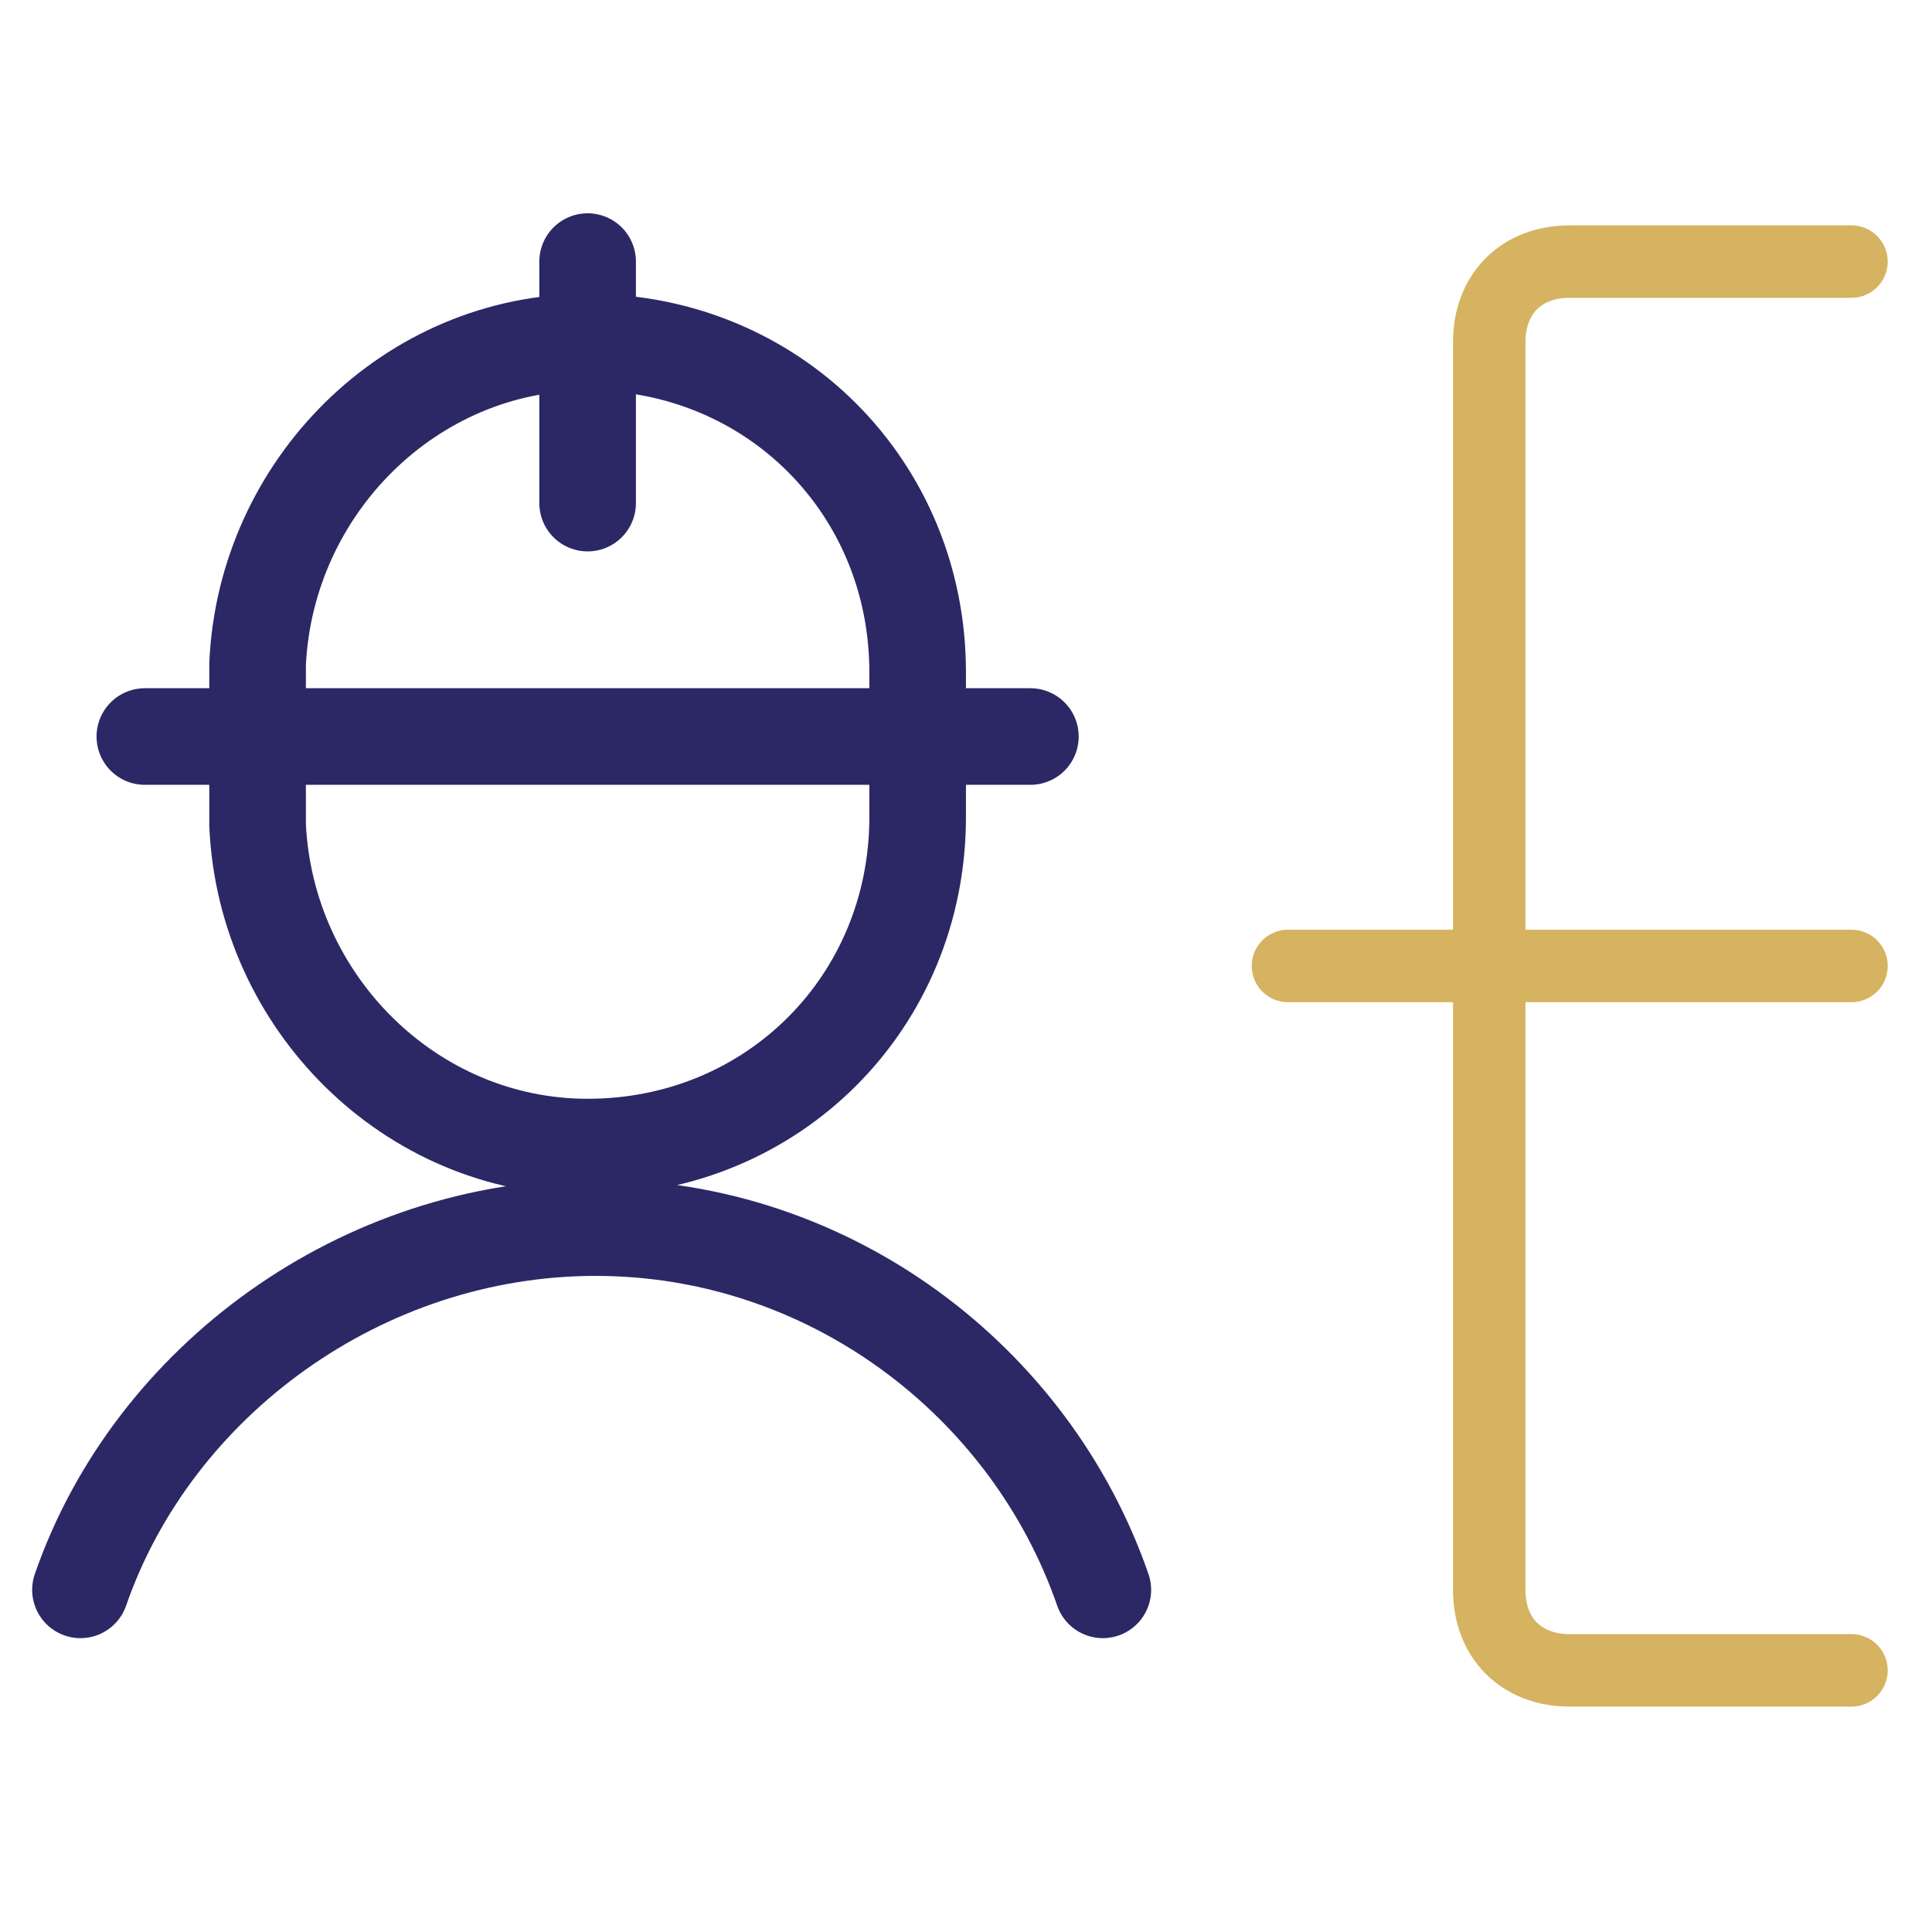 <svg width="40" height="40" viewBox="0 0 40 40" fill="none" xmlns="http://www.w3.org/2000/svg">
<g clip-path="url(#clip0_5360_70615)">
<path d="M22.833 32.916C21.333 28.583 17.166 25.416 12.333 25.416C7.499 25.416 3.166 28.583 1.666 32.916M12.166 10.416V5.416M2.999 15.249H21.333M5.333 17.083C5.499 20.749 8.499 23.749 12.166 23.749C15.999 23.749 18.999 20.749 18.999 16.916V13.916C18.999 10.083 15.999 7.083 12.166 7.083C8.499 7.083 5.499 10.083 5.333 13.749V17.083Z" stroke="#2B2865" stroke-width="2" stroke-miterlimit="10" stroke-linecap="round" stroke-linejoin="round"/>
<path d="M26.666 19.999H38.333M38.333 5.416H32.499C31.499 5.416 30.833 6.083 30.833 7.083V32.916C30.833 33.916 31.499 34.583 32.499 34.583H38.333" stroke="#D5B360" stroke-width="1.5" stroke-miterlimit="10" stroke-linecap="round" stroke-linejoin="round"/>
</g>
<defs>
<clipPath id="clip0_5360_70615">
<rect width="40" height="40" fill="white"/>
</clipPath>
</defs>
</svg>
